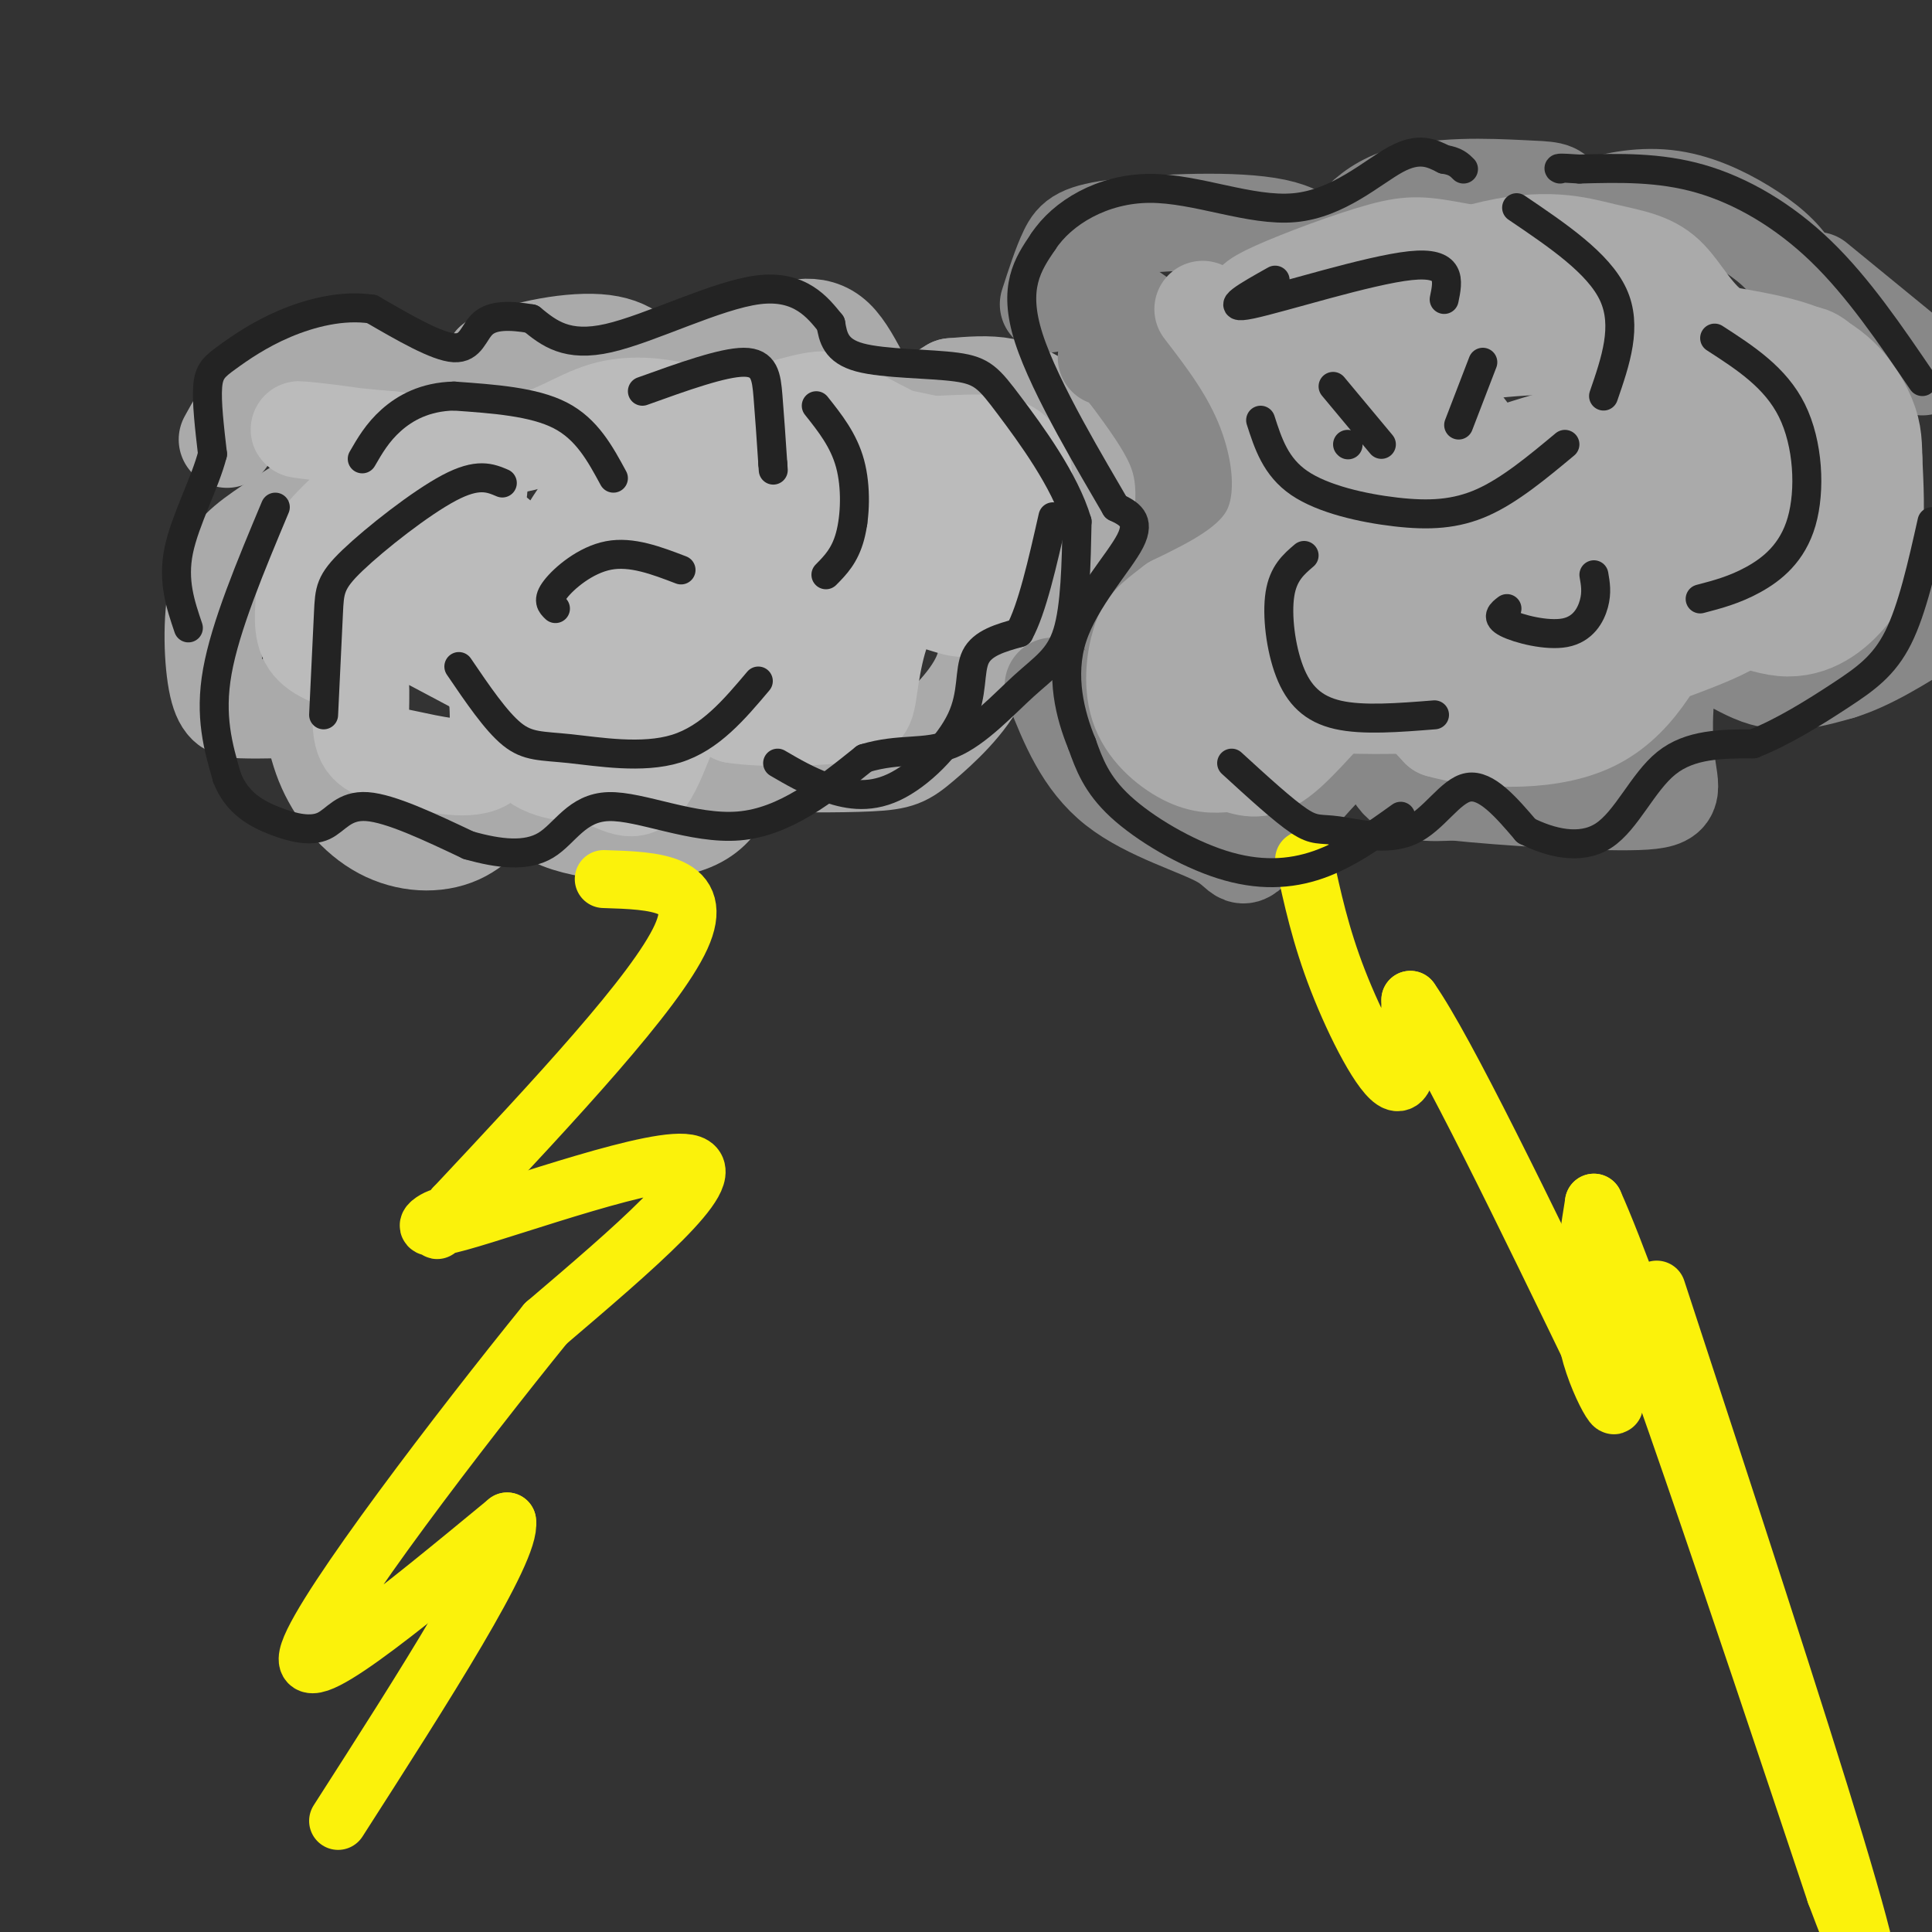 <svg viewBox='0 0 400 400' version='1.1' xmlns='http://www.w3.org/2000/svg' xmlns:xlink='http://www.w3.org/1999/xlink'><rect x="0" y="0" width="400" height="400" fill="#333333" stroke="none"/><g fill='none' stroke='rgb(170,170,170)' stroke-width='20' stroke-linecap='round' stroke-linejoin='round'><path d='M47,91c3.244,-5.869 6.488,-11.738 12,-15c5.512,-3.262 13.292,-3.917 19,-1c5.708,2.917 9.345,9.405 13,10c3.655,0.595 7.327,-4.702 11,-10'/><path d='M102,75c6.333,-2.800 16.667,-4.800 23,-4c6.333,0.800 8.667,4.400 11,8'/><path d='M70,100c-5.772,3.434 -11.544,6.868 -16,10c-4.456,3.132 -7.596,5.963 -9,12c-1.404,6.037 -1.070,15.279 0,20c1.070,4.721 2.877,4.920 5,5c2.123,0.080 4.561,0.040 7,0'/><path d='M57,147c2.335,-1.315 4.673,-4.604 6,-3c1.327,1.604 1.644,8.100 4,14c2.356,5.900 6.750,11.204 12,14c5.250,2.796 11.357,3.085 16,1c4.643,-2.085 7.821,-6.542 11,-11'/><path d='M106,162c2.381,-0.100 2.834,5.148 10,8c7.166,2.852 21.045,3.306 28,0c6.955,-3.306 6.987,-10.373 8,-13c1.013,-2.627 3.006,-0.813 5,1'/><path d='M157,158c5.505,0.229 16.768,0.302 23,0c6.232,-0.302 7.433,-0.978 11,-4c3.567,-3.022 9.499,-8.391 12,-14c2.501,-5.609 1.572,-11.460 2,-14c0.428,-2.540 2.214,-1.770 4,-1'/><path d='M209,125c3.932,-0.429 11.761,-1.002 16,-6c4.239,-4.998 4.889,-14.422 3,-21c-1.889,-6.578 -6.316,-10.309 -10,-13c-3.684,-2.691 -6.624,-4.340 -10,-5c-3.376,-0.660 -7.188,-0.330 -11,0'/><path d='M197,80c-4.167,2.310 -9.083,8.083 -13,6c-3.917,-2.083 -6.833,-12.024 -11,-16c-4.167,-3.976 -9.583,-1.988 -15,0'/><path d='M158,70c-4.500,0.833 -8.250,2.917 -12,5'/></g>
<g fill='none' stroke='rgb(136,136,136)' stroke-width='20' stroke-linecap='round' stroke-linejoin='round'><path d='M217,63c1.339,-4.143 2.679,-8.286 4,-11c1.321,-2.714 2.625,-4.000 11,-5c8.375,-1.000 23.821,-1.714 32,0c8.179,1.714 9.089,5.857 10,10'/><path d='M274,57c3.611,-6.530 7.222,-13.059 15,-16c7.778,-2.941 19.724,-2.293 26,-2c6.276,0.293 6.882,0.233 8,2c1.118,1.767 2.748,5.362 4,6c1.252,0.638 2.126,-1.681 3,-4'/><path d='M330,43c3.045,-1.324 9.156,-2.633 15,-2c5.844,0.633 11.419,3.209 16,6c4.581,2.791 8.166,5.797 10,9c1.834,3.203 1.917,6.601 2,10'/><path d='M218,142c3.095,7.816 6.191,15.632 13,21c6.809,5.368 17.333,8.286 22,11c4.667,2.714 3.478,5.222 8,0c4.522,-5.222 14.756,-18.175 20,-21c5.244,-2.825 5.498,4.479 8,8c2.502,3.521 7.251,3.261 12,3'/><path d='M301,164c10.094,1.084 29.329,2.293 38,2c8.671,-0.293 6.778,-2.089 6,-9c-0.778,-6.911 -0.440,-18.938 3,-22c3.440,-3.062 9.983,2.839 16,5c6.017,2.161 11.509,0.580 17,-1'/><path d='M381,139c6.000,-1.833 12.500,-5.917 19,-10'/><path d='M398,76c0.000,0.000 -22.000,-18.000 -22,-18'/><path d='M223,58c6.311,3.356 12.622,6.711 17,11c4.378,4.289 6.822,9.511 8,14c1.178,4.489 1.089,8.244 1,12'/><path d='M249,95c-0.467,6.222 -2.133,15.778 -5,22c-2.867,6.222 -6.933,9.111 -11,12'/><path d='M233,129c-0.136,0.565 5.026,-4.024 8,-9c2.974,-4.976 3.762,-10.340 4,-15c0.238,-4.660 -0.075,-8.617 -2,-13c-1.925,-4.383 -5.463,-9.191 -9,-14'/><path d='M234,78c-2.333,-3.000 -3.667,-3.500 -5,-4'/></g>
<g fill='none' stroke='rgb(187,187,187)' stroke-width='20' stroke-linecap='round' stroke-linejoin='round'><path d='M82,97c-6.452,5.363 -12.905,10.726 -16,15c-3.095,4.274 -2.833,7.458 -3,11c-0.167,3.542 -0.762,7.440 1,10c1.762,2.560 5.881,3.780 10,5'/><path d='M74,138c1.474,3.699 0.158,10.445 1,14c0.842,3.555 3.842,3.919 9,5c5.158,1.081 12.474,2.880 16,1c3.526,-1.880 3.263,-7.440 3,-13'/><path d='M103,145c1.332,0.550 3.161,8.426 7,12c3.839,3.574 9.689,2.844 14,4c4.311,1.156 7.084,4.196 10,0c2.916,-4.196 5.976,-15.627 9,-19c3.024,-3.373 6.012,1.314 9,6'/><path d='M152,148c6.056,1.007 16.694,0.524 22,0c5.306,-0.524 5.278,-1.089 6,-6c0.722,-4.911 2.194,-14.168 6,-17c3.806,-2.832 9.944,0.762 13,1c3.056,0.238 3.028,-2.881 3,-6'/><path d='M202,120c1.760,-4.184 4.659,-11.643 0,-18c-4.659,-6.357 -16.878,-11.611 -23,-15c-6.122,-3.389 -6.148,-4.912 -11,-4c-4.852,0.912 -14.529,4.261 -20,5c-5.471,0.739 -6.735,-1.130 -8,-3'/><path d='M140,85c-3.869,-0.893 -9.542,-1.625 -15,0c-5.458,1.625 -10.702,5.607 -18,7c-7.298,1.393 -16.649,0.196 -26,-1'/><path d='M81,91c-10.262,-0.845 -22.917,-2.458 -18,-2c4.917,0.458 27.405,2.988 34,8c6.595,5.012 -2.702,12.506 -12,20'/><path d='M85,117c-2.558,5.274 -2.953,8.460 9,10c11.953,1.540 36.255,1.435 48,1c11.745,-0.435 10.934,-1.200 12,-6c1.066,-4.800 4.011,-13.635 0,-17c-4.011,-3.365 -14.977,-1.260 -22,1c-7.023,2.260 -10.102,4.676 -12,8c-1.898,3.324 -2.613,7.556 -2,10c0.613,2.444 2.556,3.098 6,4c3.444,0.902 8.389,2.050 16,1c7.611,-1.050 17.889,-4.300 23,-8c5.111,-3.700 5.056,-7.850 5,-12'/><path d='M168,109c0.571,-2.756 -0.503,-3.647 -3,-5c-2.497,-1.353 -6.418,-3.169 -15,1c-8.582,4.169 -21.826,14.324 -33,13c-11.174,-1.324 -20.278,-14.126 -26,-17c-5.722,-2.874 -8.064,4.179 -9,9c-0.936,4.821 -0.468,7.411 0,10'/><path d='M82,120c0.505,2.471 1.767,3.650 5,5c3.233,1.350 8.435,2.873 18,4c9.565,1.127 23.492,1.859 33,0c9.508,-1.859 14.598,-6.308 18,-14c3.402,-7.692 5.115,-18.626 11,-23c5.885,-4.374 15.943,-2.187 26,0'/><path d='M193,92c7.395,-0.264 12.881,-0.923 16,1c3.119,1.923 3.869,6.427 2,11c-1.869,4.573 -6.357,9.216 -9,12c-2.643,2.784 -3.442,3.711 -10,4c-6.558,0.289 -18.874,-0.060 -26,1c-7.126,1.060 -9.063,3.530 -11,6'/><path d='M155,127c-3.605,2.236 -7.118,4.826 -15,6c-7.882,1.174 -20.133,0.933 -25,-3c-4.867,-3.933 -2.349,-11.559 2,-19c4.349,-7.441 10.528,-14.697 15,-18c4.472,-3.303 7.236,-2.651 10,-2'/><path d='M142,91c-0.286,0.944 -6.000,4.302 -9,9c-3.000,4.698 -3.284,10.734 -2,14c1.284,3.266 4.138,3.762 7,5c2.862,1.238 5.732,3.218 11,-1c5.268,-4.218 12.934,-14.634 15,-16c2.066,-1.366 -1.467,6.317 -5,14'/><path d='M159,116c1.801,6.475 8.802,15.663 2,22c-6.802,6.337 -27.408,9.821 -35,12c-7.592,2.179 -2.169,3.051 -8,-1c-5.831,-4.051 -22.915,-13.026 -40,-22'/><path d='M78,127c-5.164,-2.915 1.925,0.796 14,4c12.075,3.204 29.136,5.901 44,-1c14.864,-6.901 27.533,-23.400 35,-31c7.467,-7.600 9.734,-6.300 12,-5'/><path d='M183,94c4.036,2.512 8.125,11.292 6,18c-2.125,6.708 -10.464,11.345 -14,15c-3.536,3.655 -2.268,6.327 -1,9'/><path d='M174,136c0.667,1.000 2.833,-1.000 5,-3'/></g>
<g fill='none' stroke='rgb(170,170,170)' stroke-width='20' stroke-linecap='round' stroke-linejoin='round'><path d='M249,64c4.933,6.422 9.867,12.844 13,21c3.133,8.156 4.467,18.044 1,25c-3.467,6.956 -11.733,10.978 -20,15'/><path d='M243,125c-4.549,3.440 -5.920,4.541 -7,8c-1.080,3.459 -1.868,9.278 0,14c1.868,4.722 6.391,8.349 10,10c3.609,1.651 6.305,1.325 9,1'/><path d='M255,158c2.863,0.809 5.520,2.330 10,-1c4.480,-3.330 10.783,-11.512 15,-15c4.217,-3.488 6.348,-2.282 9,0c2.652,2.282 5.826,5.641 9,9'/><path d='M298,151c7.444,2.200 21.556,3.200 31,-1c9.444,-4.200 14.222,-13.600 19,-23'/><path d='M348,127c6.927,-2.595 14.743,2.418 21,3c6.257,0.582 10.954,-3.266 14,-7c3.046,-3.734 4.442,-7.352 5,-12c0.558,-4.648 0.279,-10.324 0,-16'/><path d='M388,95c-0.057,-4.080 -0.201,-6.279 -2,-10c-1.799,-3.721 -5.254,-8.963 -13,-12c-7.746,-3.037 -19.785,-3.868 -27,-6c-7.215,-2.132 -9.608,-5.566 -12,-9'/><path d='M334,58c-3.841,-1.912 -7.442,-2.191 -11,0c-3.558,2.191 -7.072,6.852 -12,7c-4.928,0.148 -11.269,-4.218 -16,-6c-4.731,-1.782 -7.851,-0.980 -12,1c-4.149,1.980 -9.328,5.137 -12,8c-2.672,2.863 -2.836,5.431 -3,8'/><path d='M268,76c-1.174,2.891 -2.608,6.119 5,7c7.608,0.881 24.258,-0.585 30,5c5.742,5.585 0.578,18.221 2,24c1.422,5.779 9.431,4.701 14,4c4.569,-0.701 5.697,-1.025 10,-2c4.303,-0.975 11.782,-2.602 16,-7c4.218,-4.398 5.174,-11.569 6,-18c0.826,-6.431 1.522,-12.123 -2,-17c-3.522,-4.877 -11.261,-8.938 -19,-13'/><path d='M330,59c-8.645,-3.481 -20.759,-5.684 -28,-7c-7.241,-1.316 -9.611,-1.744 -16,0c-6.389,1.744 -16.797,5.662 -22,8c-5.203,2.338 -5.201,3.097 -4,4c1.201,0.903 3.600,1.952 6,3'/><path d='M266,67c8.879,-2.900 28.076,-11.651 41,-15c12.924,-3.349 19.573,-1.298 25,0c5.427,1.298 9.631,1.842 13,5c3.369,3.158 5.903,8.929 11,12c5.097,3.071 12.757,3.442 0,3c-12.757,-0.442 -45.931,-1.698 -60,-1c-14.069,0.698 -9.035,3.349 -4,6'/><path d='M292,77c-1.602,4.731 -3.607,13.559 -2,19c1.607,5.441 6.825,7.494 12,9c5.175,1.506 10.307,2.463 18,0c7.693,-2.463 17.948,-8.348 22,-11c4.052,-2.652 1.902,-2.072 0,-3c-1.902,-0.928 -3.557,-3.365 -12,-2c-8.443,1.365 -23.676,6.531 -34,11c-10.324,4.469 -15.741,8.242 -19,13c-3.259,4.758 -4.360,10.502 -3,13c1.360,2.498 5.180,1.749 9,1'/><path d='M283,127c2.967,-1.822 5.885,-6.876 7,-10c1.115,-3.124 0.426,-4.318 -11,0c-11.426,4.318 -33.588,14.147 -20,15c13.588,0.853 62.928,-7.270 85,-12c22.072,-4.730 16.878,-6.066 16,-10c-0.878,-3.934 2.561,-10.467 6,-17'/><path d='M366,93c0.636,-4.900 -0.773,-8.651 -2,-11c-1.227,-2.349 -2.272,-3.298 -7,-5c-4.728,-1.702 -13.140,-4.158 -24,-5c-10.860,-0.842 -24.169,-0.071 -34,2c-9.831,2.071 -16.185,5.442 -18,14c-1.815,8.558 0.910,22.302 -3,31c-3.910,8.698 -14.455,12.349 -25,16'/><path d='M253,135c-3.954,3.138 -1.338,2.981 -1,4c0.338,1.019 -1.603,3.212 7,5c8.603,1.788 27.749,3.170 46,1c18.251,-2.170 35.606,-7.892 46,-12c10.394,-4.108 13.827,-6.602 16,-16c2.173,-9.398 3.087,-25.699 4,-42'/><path d='M371,75c3.314,-5.250 9.600,2.624 12,10c2.400,7.376 0.915,14.255 -1,19c-1.915,4.745 -4.262,7.356 -10,9c-5.738,1.644 -14.869,2.322 -24,3'/><path d='M348,116c-13.667,4.167 -35.833,13.083 -58,22'/></g>
<g fill='none' stroke='rgb(251,242,11)' stroke-width='12' stroke-linecap='round' stroke-linejoin='round'><path d='M125,182c10.583,0.333 21.167,0.667 16,12c-5.167,11.333 -26.083,33.667 -47,56'/><path d='M94,250c-7.045,8.759 -1.156,2.657 -2,2c-0.844,-0.657 -8.419,4.131 3,1c11.419,-3.131 41.834,-14.180 48,-12c6.166,2.180 -11.917,17.590 -30,33'/><path d='M113,274c-17.378,21.444 -45.822,58.556 -49,68c-3.178,9.444 18.911,-8.778 41,-27'/><path d='M105,315c1.000,5.833 -17.000,33.917 -35,62'/><path d='M270,178c1.689,7.844 3.378,15.689 7,25c3.622,9.311 9.178,20.089 12,21c2.822,0.911 2.911,-8.044 3,-17'/><path d='M292,207c7.167,10.167 23.583,44.083 40,78'/><path d='M332,285c5.511,12.133 -0.711,3.467 -3,-6c-2.289,-9.467 -0.644,-19.733 1,-30'/><path d='M330,249c8.500,18.833 29.250,80.917 50,143'/><path d='M380,392c9.422,25.133 7.978,16.467 0,-10c-7.978,-26.467 -22.489,-70.733 -37,-115'/></g>
<g fill='none' stroke='rgb(35,35,35)' stroke-width='6' stroke-linecap='round' stroke-linejoin='round'><path d='M133,81c8.333,-3.000 16.667,-6.000 21,-6c4.333,0.000 4.667,3.000 5,7c0.333,4.000 0.667,9.000 1,14'/><path d='M160,96c0.167,2.333 0.083,1.167 0,0'/><path d='M169,84c2.844,3.578 5.689,7.156 7,12c1.311,4.844 1.089,10.956 0,15c-1.089,4.044 -3.044,6.022 -5,8'/><path d='M95,138c3.845,5.661 7.690,11.321 11,14c3.310,2.679 6.083,2.375 12,3c5.917,0.625 14.976,2.179 22,0c7.024,-2.179 12.012,-8.089 17,-14'/><path d='M104,100c-2.530,-1.071 -5.060,-2.143 -11,1c-5.940,3.143 -15.292,10.500 -20,15c-4.708,4.500 -4.774,6.143 -5,11c-0.226,4.857 -0.613,12.929 -1,21'/><path d='M115,126c-0.889,-0.844 -1.778,-1.689 0,-4c1.778,-2.311 6.222,-6.089 11,-7c4.778,-0.911 9.889,1.044 15,3'/><path d='M161,158c3.056,1.785 6.112,3.569 10,5c3.888,1.431 8.609,2.507 14,0c5.391,-2.507 11.451,-8.598 14,-14c2.549,-5.402 1.585,-10.115 3,-13c1.415,-2.885 5.207,-3.943 9,-5'/><path d='M211,131c2.667,-4.833 4.833,-14.417 7,-24'/><path d='M127,99c-2.750,-5.083 -5.500,-10.167 -11,-13c-5.500,-2.833 -13.750,-3.417 -22,-4'/><path d='M94,82c-6.044,0.133 -10.156,2.467 -13,5c-2.844,2.533 -4.422,5.267 -6,8'/><path d='M57,105c-5.167,12.333 -10.333,24.667 -12,34c-1.667,9.333 0.167,15.667 2,22'/><path d='M47,161c2.045,5.292 6.156,7.522 10,9c3.844,1.478 7.419,2.206 10,1c2.581,-1.206 4.166,-4.344 9,-4c4.834,0.344 12.917,4.172 21,8'/><path d='M97,175c6.432,1.831 12.013,2.408 16,0c3.987,-2.408 6.381,-7.802 13,-8c6.619,-0.198 17.463,4.801 27,4c9.537,-0.801 17.769,-7.400 26,-14'/><path d='M179,157c7.327,-2.220 12.644,-0.770 18,-3c5.356,-2.230 10.750,-8.139 15,-12c4.250,-3.861 7.357,-5.675 9,-11c1.643,-5.325 1.821,-14.163 2,-23'/><path d='M223,108c-2.494,-8.518 -9.730,-18.314 -14,-24c-4.270,-5.686 -5.573,-7.262 -11,-8c-5.427,-0.738 -14.979,-0.640 -20,-2c-5.021,-1.360 -5.510,-4.180 -6,-7'/><path d='M172,67c-2.667,-3.310 -6.333,-8.083 -15,-7c-8.667,1.083 -22.333,8.024 -31,10c-8.667,1.976 -12.333,-1.012 -16,-4'/><path d='M110,66c-4.583,-0.786 -8.042,-0.750 -10,1c-1.958,1.750 -2.417,5.214 -6,5c-3.583,-0.214 -10.292,-4.107 -17,-8'/><path d='M77,64c-6.046,-0.931 -12.662,0.740 -18,3c-5.338,2.260 -9.399,5.108 -12,7c-2.601,1.892 -3.743,2.826 -4,6c-0.257,3.174 0.372,8.587 1,14'/><path d='M44,94c-1.489,5.911 -5.711,13.689 -7,20c-1.289,6.311 0.356,11.156 2,16'/><path d='M264,58c-5.622,3.156 -11.244,6.311 -5,5c6.244,-1.311 24.356,-7.089 33,-8c8.644,-0.911 7.822,3.044 7,7'/><path d='M261,87c1.554,4.827 3.107,9.655 8,13c4.893,3.345 13.125,5.208 20,6c6.875,0.792 12.393,0.512 18,-2c5.607,-2.512 11.304,-7.256 17,-12'/><path d='M355,70c6.304,4.071 12.607,8.143 16,15c3.393,6.857 3.875,16.500 2,23c-1.875,6.500 -6.107,9.857 -10,12c-3.893,2.143 -7.446,3.071 -11,4'/><path d='M270,115c-2.161,1.839 -4.321,3.679 -5,8c-0.679,4.321 0.125,11.125 2,16c1.875,4.875 4.821,7.821 10,9c5.179,1.179 12.589,0.589 20,0'/><path d='M290,169c-5.500,3.946 -11.000,7.893 -17,10c-6.000,2.107 -12.500,2.375 -20,0c-7.500,-2.375 -16.000,-7.393 -21,-12c-5.000,-4.607 -6.500,-8.804 -8,-13'/><path d='M224,154c-2.440,-5.881 -4.542,-14.083 -2,-22c2.542,-7.917 9.726,-15.548 12,-20c2.274,-4.452 -0.363,-5.726 -3,-7'/><path d='M231,105c-4.600,-7.978 -14.600,-24.422 -18,-35c-3.400,-10.578 -0.200,-15.289 3,-20'/><path d='M216,50c3.931,-5.987 12.260,-10.955 22,-11c9.740,-0.045 20.892,4.834 30,4c9.108,-0.834 16.174,-7.381 21,-10c4.826,-2.619 7.413,-1.309 10,0'/><path d='M299,33c2.333,0.333 3.167,1.167 4,2'/><path d='M314,43c8.500,5.750 17.000,11.500 20,18c3.000,6.500 0.500,13.750 -2,21'/><path d='M312,126c-1.179,0.899 -2.357,1.798 0,3c2.357,1.202 8.250,2.708 12,2c3.750,-0.708 5.357,-3.631 6,-6c0.643,-2.369 0.321,-4.185 0,-6'/><path d='M255,158c5.389,4.931 10.778,9.863 14,12c3.222,2.137 4.276,1.480 8,2c3.724,0.520 10.118,2.217 15,0c4.882,-2.217 8.252,-8.348 12,-9c3.748,-0.652 7.874,4.174 12,9'/><path d='M316,172c4.917,2.464 11.208,4.125 16,1c4.792,-3.125 8.083,-11.036 13,-15c4.917,-3.964 11.458,-3.982 18,-4'/><path d='M363,154c6.226,-2.452 12.792,-6.583 18,-10c5.208,-3.417 9.060,-6.119 12,-12c2.940,-5.881 4.970,-14.940 7,-24'/><path d='M398,79c-6.644,-9.778 -13.289,-19.556 -21,-27c-7.711,-7.444 -16.489,-12.556 -25,-15c-8.511,-2.444 -16.756,-2.222 -25,-2'/><path d='M327,35c-4.833,-0.333 -4.417,-0.167 -4,0'/><path d='M276,80c0.000,0.000 10.000,12.000 10,12'/><path d='M307,75c0.000,0.000 -5.000,13.000 -5,13'/><path d='M279,92c0.000,0.000 0.100,0.100 0.1,0.1'/></g>
</svg>